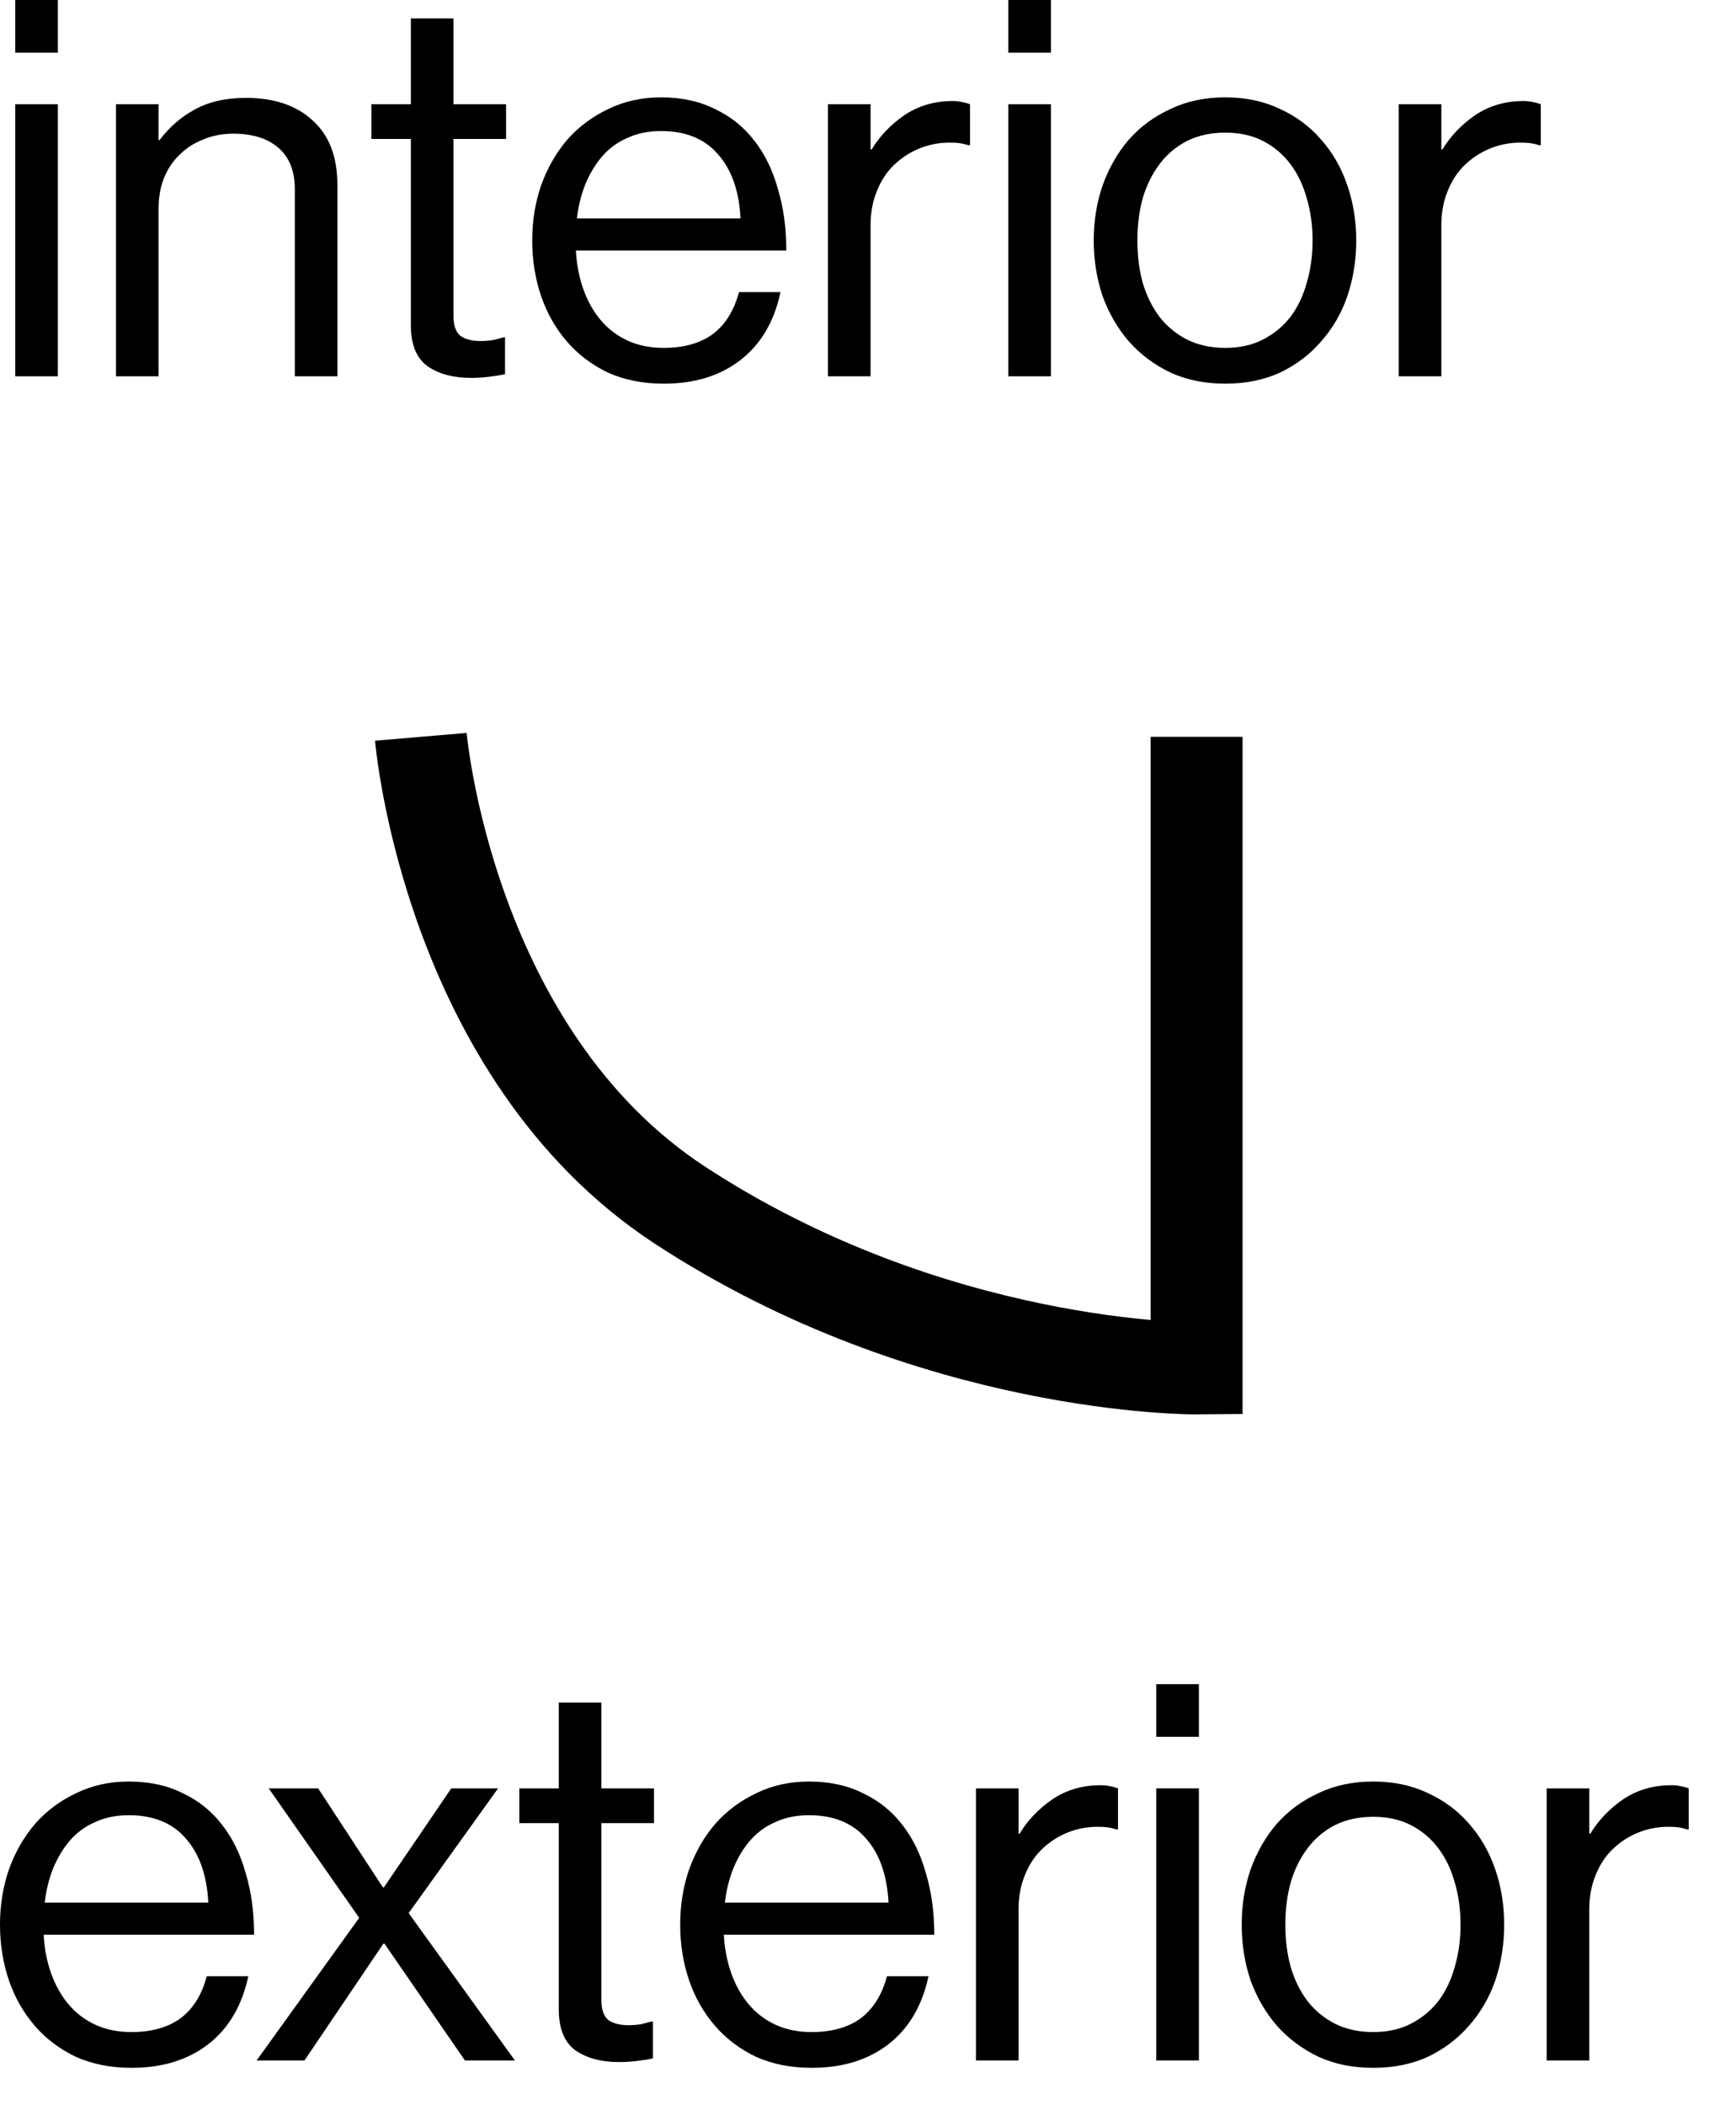 <svg width="33" height="40" viewBox="0 0 33 40" fill="none" xmlns="http://www.w3.org/2000/svg">
<path d="M22.746 14V26C22.746 26 17.729 26.046 12.916 22.893C8.508 20 8 14 8 14" stroke="black" stroke-width="1.748" stroke-miterlimit="10"/>
<path d="M0.29 1.98H1.1V7.15H0.29V1.98ZM0.29 0H1.1V1H0.29V0Z" fill="black"/>
<path d="M3.014 2.66H3.034C3.221 2.413 3.444 2.22 3.704 2.08C3.971 1.933 4.294 1.86 4.674 1.86C5.214 1.86 5.637 2.003 5.944 2.29C6.257 2.57 6.414 2.98 6.414 3.52V7.15H5.604V3.59C5.604 3.25 5.501 2.99 5.294 2.81C5.087 2.63 4.801 2.54 4.434 2.54C4.227 2.54 4.037 2.577 3.864 2.65C3.691 2.717 3.541 2.813 3.414 2.94C3.287 3.06 3.187 3.21 3.114 3.39C3.047 3.563 3.014 3.757 3.014 3.97V7.15H2.204V1.98H3.014V2.66Z" fill="black"/>
<path d="M7.06 1.98H7.81V0.35H8.62V1.98H9.62V2.64H8.62V6C8.62 6.18 8.663 6.307 8.75 6.38C8.843 6.447 8.973 6.48 9.14 6.48C9.22 6.48 9.3 6.473 9.38 6.46C9.46 6.44 9.523 6.423 9.57 6.41H9.6V7.11C9.506 7.13 9.403 7.147 9.29 7.16C9.183 7.173 9.07 7.18 8.95 7.18C8.616 7.18 8.343 7.107 8.13 6.96C7.916 6.807 7.81 6.547 7.81 6.18V2.64H7.06V1.98Z" fill="black"/>
<path d="M12.617 7.29C12.224 7.29 11.871 7.22 11.557 7.08C11.251 6.933 10.991 6.737 10.777 6.49C10.564 6.243 10.401 5.957 10.287 5.63C10.174 5.297 10.117 4.943 10.117 4.57C10.117 4.197 10.174 3.847 10.287 3.52C10.407 3.187 10.574 2.897 10.787 2.65C11.007 2.403 11.267 2.21 11.567 2.07C11.867 1.923 12.201 1.85 12.567 1.85C12.954 1.85 13.294 1.923 13.587 2.07C13.887 2.21 14.137 2.41 14.337 2.67C14.537 2.923 14.687 3.23 14.787 3.59C14.894 3.943 14.947 4.333 14.947 4.76H10.947C10.961 5.02 11.007 5.263 11.087 5.49C11.167 5.717 11.277 5.913 11.417 6.08C11.557 6.247 11.727 6.377 11.927 6.47C12.127 6.563 12.357 6.61 12.617 6.61C12.997 6.61 13.307 6.523 13.547 6.35C13.787 6.17 13.954 5.903 14.047 5.55H14.837C14.717 6.11 14.464 6.54 14.077 6.84C13.691 7.14 13.204 7.29 12.617 7.29ZM12.567 2.49C12.327 2.49 12.114 2.533 11.927 2.62C11.741 2.7 11.581 2.817 11.447 2.97C11.321 3.117 11.214 3.293 11.127 3.5C11.047 3.7 10.994 3.917 10.967 4.15H14.077C14.051 3.63 13.907 3.223 13.647 2.93C13.394 2.637 13.034 2.49 12.567 2.49Z" fill="black"/>
<path d="M16.549 2.84H16.569C16.723 2.587 16.929 2.37 17.189 2.19C17.456 2.01 17.763 1.92 18.109 1.92C18.183 1.92 18.243 1.927 18.289 1.94C18.336 1.947 18.386 1.96 18.439 1.98V2.76H18.409C18.349 2.74 18.293 2.727 18.239 2.72C18.193 2.713 18.129 2.71 18.049 2.71C17.849 2.71 17.659 2.747 17.479 2.82C17.299 2.893 17.139 2.997 16.999 3.13C16.859 3.263 16.749 3.43 16.669 3.63C16.589 3.823 16.549 4.04 16.549 4.28V7.15H15.739V1.98H16.549V2.84Z" fill="black"/>
<path d="M19.167 1.98H19.977V7.15H19.167V1.98ZM19.167 0H19.977V1H19.167V0Z" fill="black"/>
<path d="M23.291 7.29C22.904 7.29 22.558 7.22 22.251 7.08C21.944 6.933 21.681 6.737 21.461 6.49C21.248 6.243 21.081 5.957 20.961 5.63C20.848 5.297 20.791 4.943 20.791 4.57C20.791 4.197 20.848 3.847 20.961 3.52C21.081 3.187 21.248 2.897 21.461 2.65C21.681 2.403 21.944 2.21 22.251 2.07C22.558 1.923 22.904 1.85 23.291 1.85C23.678 1.85 24.024 1.923 24.331 2.07C24.638 2.21 24.898 2.403 25.111 2.65C25.331 2.897 25.498 3.187 25.611 3.52C25.724 3.847 25.781 4.197 25.781 4.57C25.781 4.943 25.724 5.297 25.611 5.63C25.498 5.957 25.331 6.243 25.111 6.49C24.898 6.737 24.638 6.933 24.331 7.08C24.024 7.22 23.678 7.29 23.291 7.29ZM23.291 6.61C23.564 6.61 23.804 6.557 24.011 6.45C24.218 6.343 24.391 6.2 24.531 6.02C24.671 5.833 24.774 5.617 24.841 5.37C24.914 5.123 24.951 4.857 24.951 4.57C24.951 4.283 24.914 4.017 24.841 3.77C24.774 3.523 24.671 3.307 24.531 3.12C24.391 2.933 24.218 2.787 24.011 2.68C23.804 2.573 23.564 2.52 23.291 2.52C23.018 2.52 22.774 2.573 22.561 2.68C22.354 2.787 22.181 2.933 22.041 3.12C21.901 3.307 21.794 3.523 21.721 3.77C21.654 4.017 21.621 4.283 21.621 4.57C21.621 4.857 21.654 5.123 21.721 5.37C21.794 5.617 21.901 5.833 22.041 6.02C22.181 6.2 22.354 6.343 22.561 6.45C22.774 6.557 23.018 6.61 23.291 6.61Z" fill="black"/>
<path d="M27.399 2.84H27.419C27.572 2.587 27.779 2.37 28.039 2.19C28.305 2.01 28.612 1.92 28.959 1.92C29.032 1.92 29.092 1.927 29.139 1.94C29.186 1.947 29.235 1.96 29.289 1.98V2.76H29.259C29.199 2.74 29.142 2.727 29.089 2.72C29.042 2.713 28.979 2.71 28.899 2.71C28.699 2.71 28.509 2.747 28.329 2.82C28.149 2.893 27.989 2.997 27.849 3.13C27.709 3.263 27.599 3.43 27.519 3.63C27.439 3.823 27.399 4.04 27.399 4.28V7.15H26.589V1.98H27.399V2.84Z" fill="black"/>
<path d="M2.5 39.29C2.107 39.29 1.753 39.22 1.44 39.08C1.133 38.933 0.873 38.737 0.66 38.49C0.447 38.243 0.283 37.957 0.17 37.63C0.057 37.297 0 36.943 0 36.57C0 36.197 0.057 35.847 0.17 35.52C0.29 35.187 0.457 34.897 0.67 34.65C0.89 34.403 1.15 34.21 1.45 34.07C1.75 33.923 2.083 33.85 2.45 33.85C2.837 33.85 3.177 33.923 3.47 34.07C3.77 34.21 4.02 34.41 4.22 34.67C4.42 34.923 4.57 35.23 4.67 35.59C4.777 35.943 4.83 36.333 4.83 36.76H0.83C0.843 37.02 0.89 37.263 0.97 37.49C1.05 37.717 1.16 37.913 1.3 38.08C1.44 38.247 1.61 38.377 1.81 38.47C2.01 38.563 2.24 38.61 2.5 38.61C2.88 38.61 3.19 38.523 3.43 38.35C3.67 38.17 3.837 37.903 3.93 37.55H4.72C4.6 38.11 4.347 38.54 3.96 38.84C3.573 39.14 3.087 39.29 2.5 39.29ZM2.45 34.49C2.21 34.49 1.997 34.533 1.81 34.62C1.623 34.7 1.463 34.817 1.33 34.97C1.203 35.117 1.097 35.293 1.01 35.5C0.93 35.7 0.877 35.917 0.85 36.15H3.96C3.933 35.63 3.79 35.223 3.53 34.93C3.277 34.637 2.917 34.49 2.45 34.49Z" fill="black"/>
<path d="M6.828 36.44L5.108 33.98H6.048L7.278 35.86H7.298L8.578 33.98H9.468L7.768 36.35L9.788 39.15H8.838L7.308 36.93H7.288L5.788 39.15H4.878L6.828 36.44Z" fill="black"/>
<path d="M9.872 33.98H10.622V32.35H11.432V33.98H12.432V34.64H11.432V38C11.432 38.18 11.475 38.307 11.562 38.38C11.655 38.447 11.785 38.48 11.952 38.48C12.032 38.48 12.112 38.473 12.192 38.46C12.272 38.44 12.335 38.423 12.382 38.41H12.412V39.11C12.319 39.13 12.215 39.147 12.102 39.16C11.995 39.173 11.882 39.18 11.762 39.18C11.429 39.18 11.155 39.107 10.942 38.96C10.729 38.807 10.622 38.547 10.622 38.18V34.64H9.872V33.98Z" fill="black"/>
<path d="M15.43 39.29C15.036 39.29 14.683 39.22 14.37 39.08C14.063 38.933 13.803 38.737 13.59 38.49C13.376 38.243 13.213 37.957 13.1 37.63C12.986 37.297 12.93 36.943 12.93 36.57C12.93 36.197 12.986 35.847 13.1 35.52C13.22 35.187 13.386 34.897 13.6 34.65C13.82 34.403 14.08 34.21 14.38 34.07C14.68 33.923 15.013 33.85 15.38 33.85C15.766 33.85 16.106 33.923 16.4 34.07C16.7 34.21 16.95 34.41 17.15 34.67C17.35 34.923 17.5 35.23 17.6 35.59C17.706 35.943 17.76 36.333 17.76 36.76H13.76C13.773 37.02 13.82 37.263 13.9 37.49C13.98 37.717 14.09 37.913 14.23 38.08C14.37 38.247 14.54 38.377 14.74 38.47C14.94 38.563 15.17 38.61 15.43 38.61C15.81 38.61 16.12 38.523 16.36 38.35C16.6 38.17 16.766 37.903 16.86 37.55H17.65C17.53 38.11 17.276 38.54 16.89 38.84C16.503 39.14 16.016 39.29 15.43 39.29ZM15.38 34.49C15.14 34.49 14.926 34.533 14.74 34.62C14.553 34.7 14.393 34.817 14.26 34.97C14.133 35.117 14.026 35.293 13.94 35.5C13.86 35.7 13.806 35.917 13.78 36.15H16.89C16.863 35.63 16.72 35.223 16.46 34.93C16.206 34.637 15.846 34.49 15.38 34.49Z" fill="black"/>
<path d="M19.362 34.84H19.382C19.535 34.587 19.742 34.37 20.002 34.19C20.268 34.01 20.575 33.92 20.922 33.92C20.995 33.92 21.055 33.927 21.102 33.94C21.148 33.947 21.198 33.96 21.252 33.98V34.76H21.222C21.162 34.74 21.105 34.727 21.052 34.72C21.005 34.713 20.942 34.71 20.862 34.71C20.662 34.71 20.472 34.747 20.292 34.82C20.112 34.893 19.952 34.997 19.812 35.13C19.672 35.263 19.562 35.43 19.482 35.63C19.402 35.823 19.362 36.04 19.362 36.28V39.15H18.552V33.98H19.362V34.84Z" fill="black"/>
<path d="M21.98 33.98H22.79V39.15H21.98V33.98ZM21.98 32H22.79V33H21.98V32Z" fill="black"/>
<path d="M26.104 39.29C25.717 39.29 25.37 39.22 25.064 39.08C24.757 38.933 24.494 38.737 24.273 38.49C24.06 38.243 23.893 37.957 23.773 37.63C23.66 37.297 23.604 36.943 23.604 36.57C23.604 36.197 23.66 35.847 23.773 35.52C23.893 35.187 24.06 34.897 24.273 34.65C24.494 34.403 24.757 34.21 25.064 34.07C25.37 33.923 25.717 33.85 26.104 33.85C26.49 33.85 26.837 33.923 27.143 34.07C27.45 34.21 27.71 34.403 27.924 34.65C28.143 34.897 28.31 35.187 28.424 35.52C28.537 35.847 28.593 36.197 28.593 36.57C28.593 36.943 28.537 37.297 28.424 37.63C28.31 37.957 28.143 38.243 27.924 38.49C27.71 38.737 27.45 38.933 27.143 39.08C26.837 39.22 26.49 39.29 26.104 39.29ZM26.104 38.61C26.377 38.61 26.617 38.557 26.823 38.45C27.03 38.343 27.203 38.2 27.343 38.02C27.483 37.833 27.587 37.617 27.654 37.37C27.727 37.123 27.764 36.857 27.764 36.57C27.764 36.283 27.727 36.017 27.654 35.77C27.587 35.523 27.483 35.307 27.343 35.12C27.203 34.933 27.03 34.787 26.823 34.68C26.617 34.573 26.377 34.52 26.104 34.52C25.83 34.52 25.587 34.573 25.373 34.68C25.167 34.787 24.994 34.933 24.854 35.12C24.713 35.307 24.607 35.523 24.534 35.77C24.467 36.017 24.433 36.283 24.433 36.57C24.433 36.857 24.467 37.123 24.534 37.37C24.607 37.617 24.713 37.833 24.854 38.02C24.994 38.2 25.167 38.343 25.373 38.45C25.587 38.557 25.83 38.61 26.104 38.61Z" fill="black"/>
<path d="M30.211 34.84H30.231C30.385 34.587 30.591 34.37 30.851 34.19C31.118 34.01 31.425 33.92 31.771 33.92C31.845 33.92 31.905 33.927 31.951 33.94C31.998 33.947 32.048 33.96 32.101 33.98V34.76H32.071C32.011 34.74 31.955 34.727 31.901 34.72C31.855 34.713 31.791 34.71 31.711 34.71C31.511 34.71 31.321 34.747 31.141 34.82C30.961 34.893 30.801 34.997 30.661 35.13C30.521 35.263 30.411 35.43 30.331 35.63C30.251 35.823 30.211 36.04 30.211 36.28V39.15H29.401V33.98H30.211V34.84Z" fill="black"/>
</svg>
